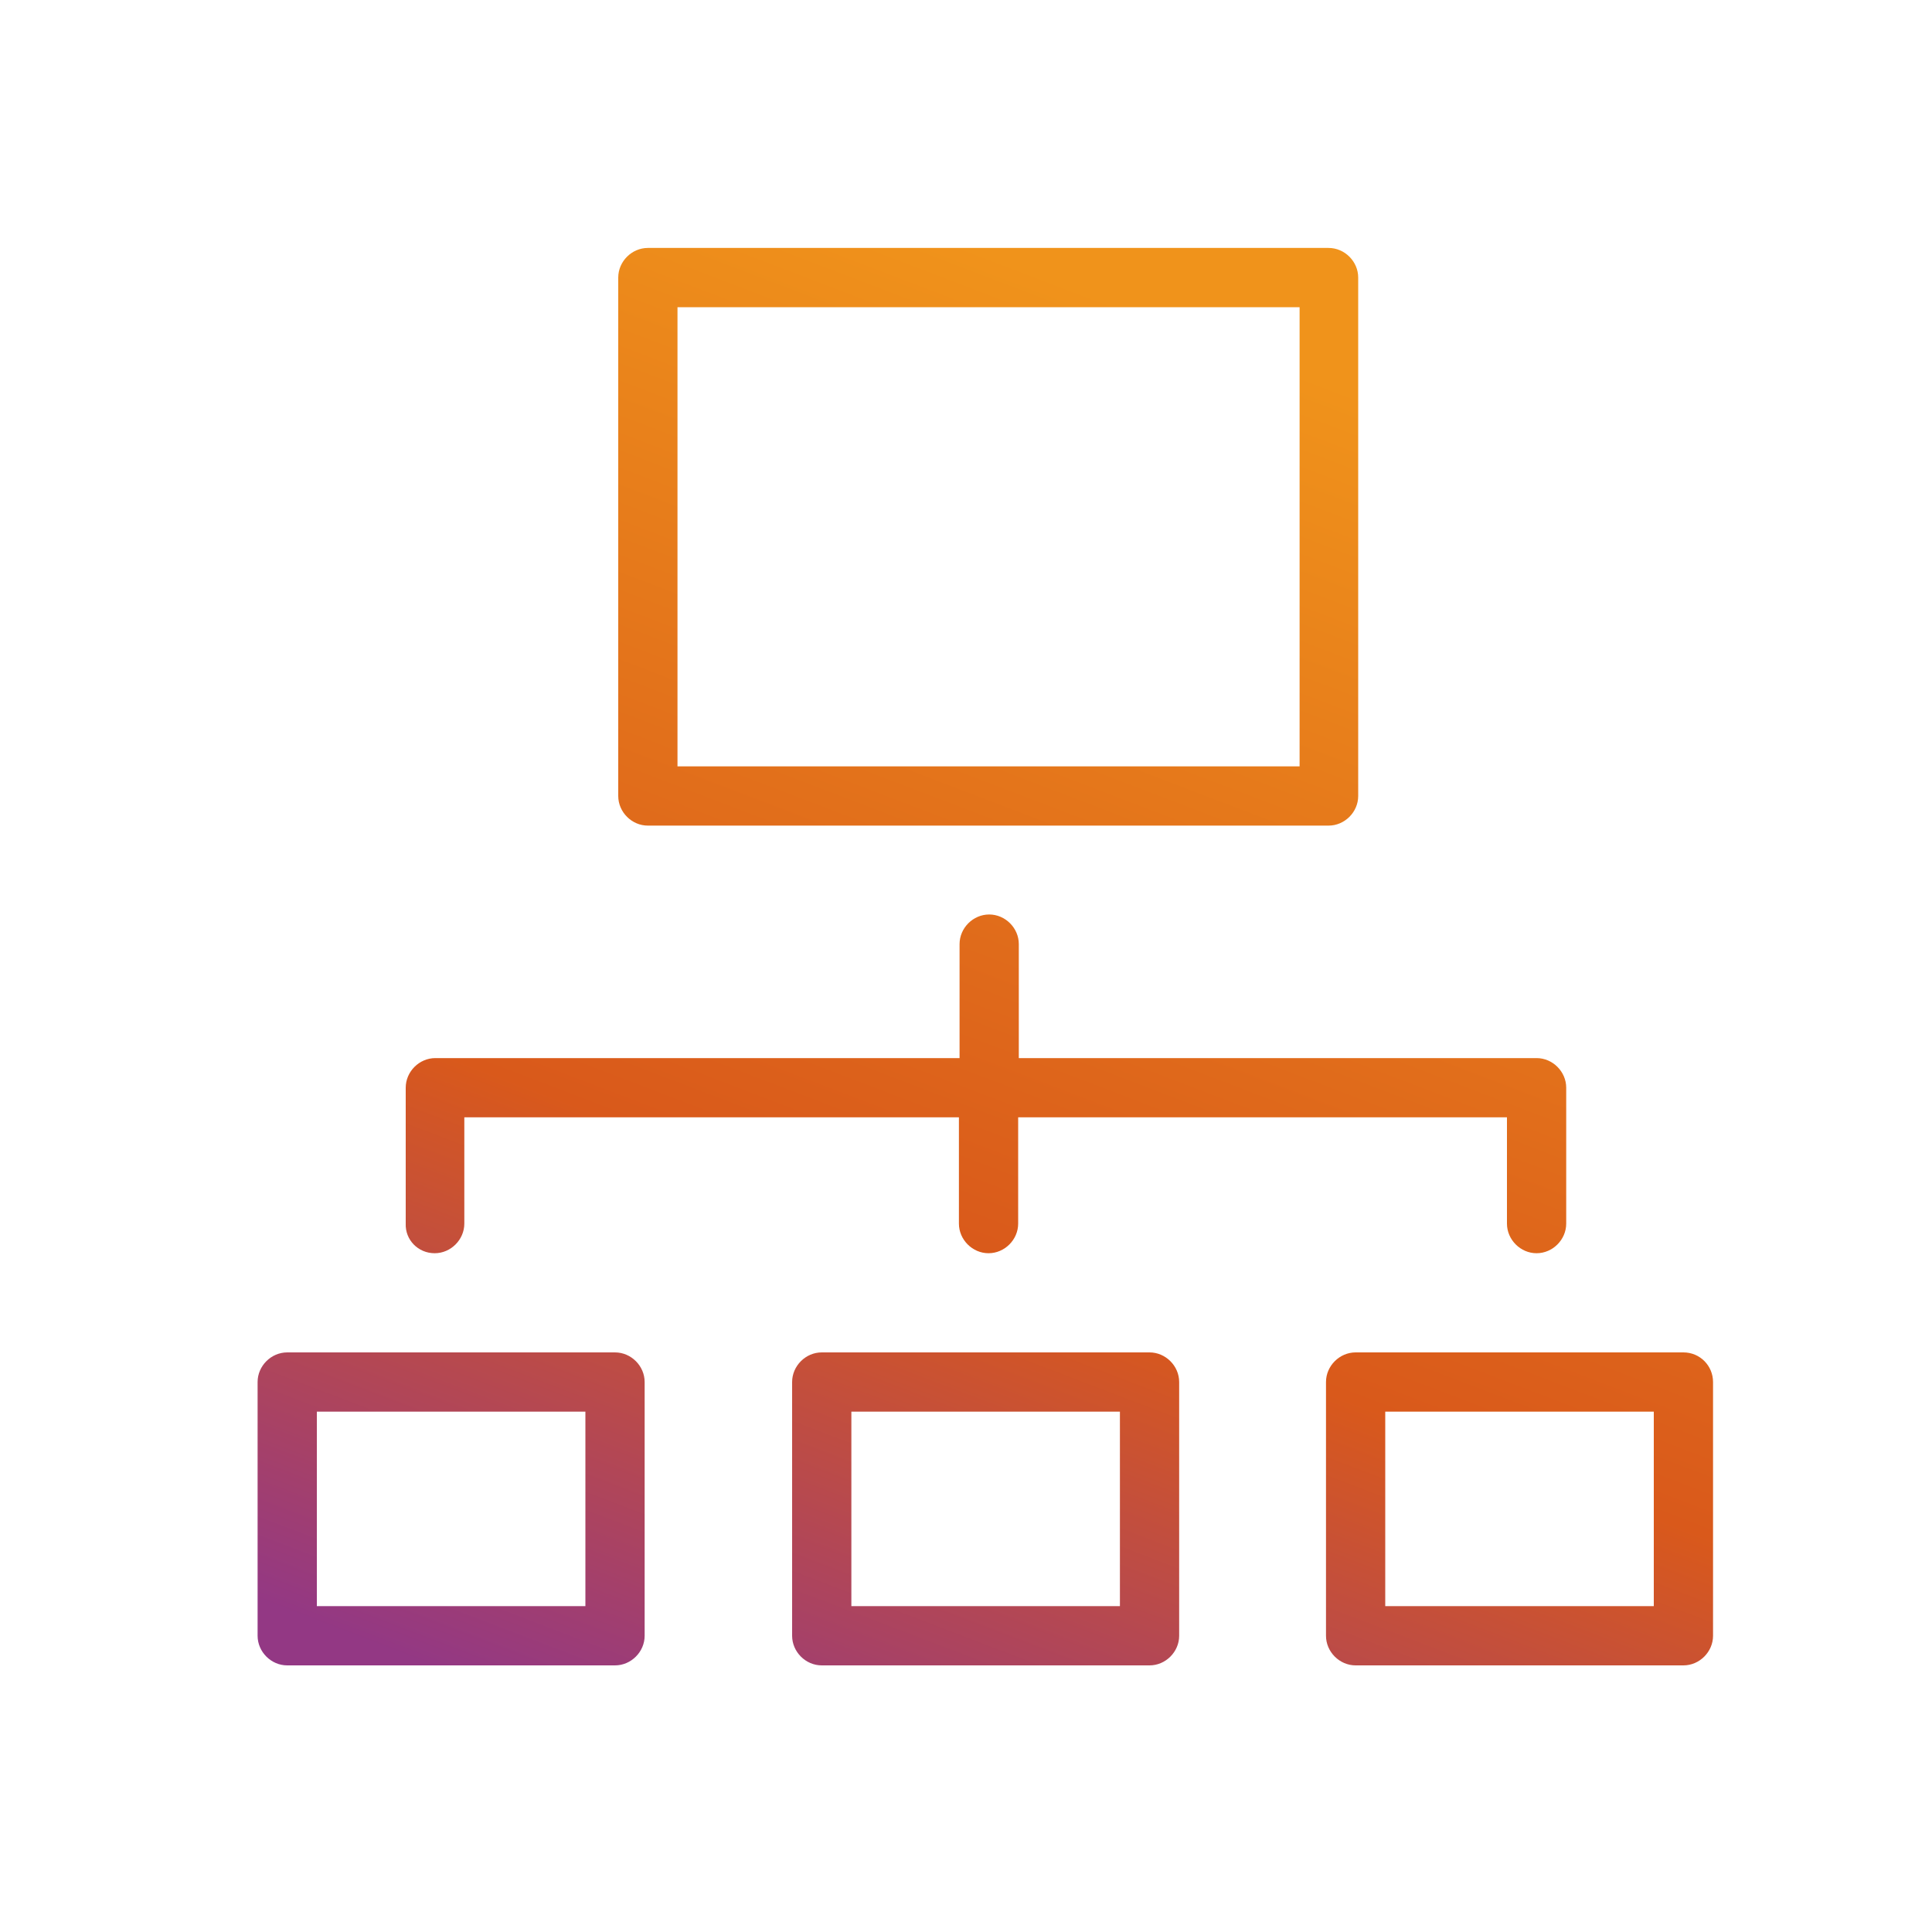 <svg width="48" height="48" viewBox="0 0 48 48" fill="none" xmlns="http://www.w3.org/2000/svg">
<path d="M16.096 20.512H33.008C33.408 20.512 33.744 20.176 33.744 19.776V6.896C33.744 6.496 33.408 6.16 33.008 6.16H16.096C15.696 6.16 15.36 6.496 15.36 6.896V19.776C15.36 20.176 15.696 20.512 16.096 20.512ZM16.832 7.632H32.288V19.04H16.832V7.632Z" fill="url(#paint0_linear_3042_996)"/>
<path d="M15.28 33.6H7.136C6.736 33.6 6.4 33.936 6.4 34.336V40.64C6.4 41.04 6.736 41.376 7.136 41.376H15.28C15.68 41.376 16.016 41.04 16.016 40.64V34.336C16.016 33.936 15.68 33.6 15.28 33.6ZM14.544 39.904H7.872V35.072H14.544V39.904Z" fill="url(#paint1_linear_3042_996)"/>
<path d="M28.56 33.6H20.416C20.016 33.6 19.68 33.936 19.68 34.336V40.64C19.68 41.04 20.016 41.376 20.416 41.376H28.56C28.96 41.376 29.296 41.04 29.296 40.64V34.336C29.296 33.936 28.96 33.6 28.56 33.6ZM27.824 39.904H21.152V35.072H27.824V39.904Z" fill="url(#paint2_linear_3042_996)"/>
<path d="M41.824 33.6H33.68C33.28 33.6 32.944 33.936 32.944 34.336V40.64C32.944 41.04 33.28 41.376 33.68 41.376H41.824C42.224 41.376 42.56 41.04 42.56 40.64V34.336C42.56 33.936 42.24 33.6 41.824 33.6ZM41.088 39.904H34.416V35.072H41.088V39.904Z" fill="url(#paint3_linear_3042_996)"/>
<path d="M10.8 31.136C11.2 31.136 11.536 30.8 11.536 30.4V27.76H23.824V30.4C23.824 30.8 24.16 31.136 24.56 31.136C24.96 31.136 25.296 30.8 25.296 30.4V27.76H37.44V30.4C37.44 30.8 37.776 31.136 38.176 31.136C38.576 31.136 38.912 30.8 38.912 30.4V27.024C38.912 26.624 38.576 26.288 38.176 26.288H25.312V23.456C25.312 23.056 24.976 22.72 24.576 22.72C24.176 22.72 23.84 23.056 23.84 23.456V26.288H10.816C10.416 26.288 10.08 26.624 10.08 27.024V30.4C10.064 30.8 10.384 31.136 10.8 31.136Z" fill="url(#paint4_linear_3042_996)"/>
<defs>
<linearGradient id="paint0_linear_3042_996" x1="40.865" y1="9.2" x2="26.279" y2="47.357" gradientUnits="userSpaceOnUse">
<stop offset="0.075" stop-color="#F0931B"/>
<stop offset="0.649" stop-color="#D9591B"/>
<stop offset="1" stop-color="#933884"/>
</linearGradient>
<linearGradient id="paint1_linear_3042_996" x1="40.865" y1="9.2" x2="26.279" y2="47.357" gradientUnits="userSpaceOnUse">
<stop offset="0.075" stop-color="#F0931B"/>
<stop offset="0.649" stop-color="#D9591B"/>
<stop offset="1" stop-color="#933884"/>
</linearGradient>
<linearGradient id="paint2_linear_3042_996" x1="40.865" y1="9.2" x2="26.279" y2="47.357" gradientUnits="userSpaceOnUse">
<stop offset="0.075" stop-color="#F0931B"/>
<stop offset="0.649" stop-color="#D9591B"/>
<stop offset="1" stop-color="#933884"/>
</linearGradient>
<linearGradient id="paint3_linear_3042_996" x1="40.865" y1="9.2" x2="26.279" y2="47.357" gradientUnits="userSpaceOnUse">
<stop offset="0.075" stop-color="#F0931B"/>
<stop offset="0.649" stop-color="#D9591B"/>
<stop offset="1" stop-color="#933884"/>
</linearGradient>
<linearGradient id="paint4_linear_3042_996" x1="40.865" y1="9.2" x2="26.279" y2="47.357" gradientUnits="userSpaceOnUse">
<stop offset="0.075" stop-color="#F0931B"/>
<stop offset="0.649" stop-color="#D9591B"/>
<stop offset="1" stop-color="#933884"/>
</linearGradient>
</defs>
</svg>
